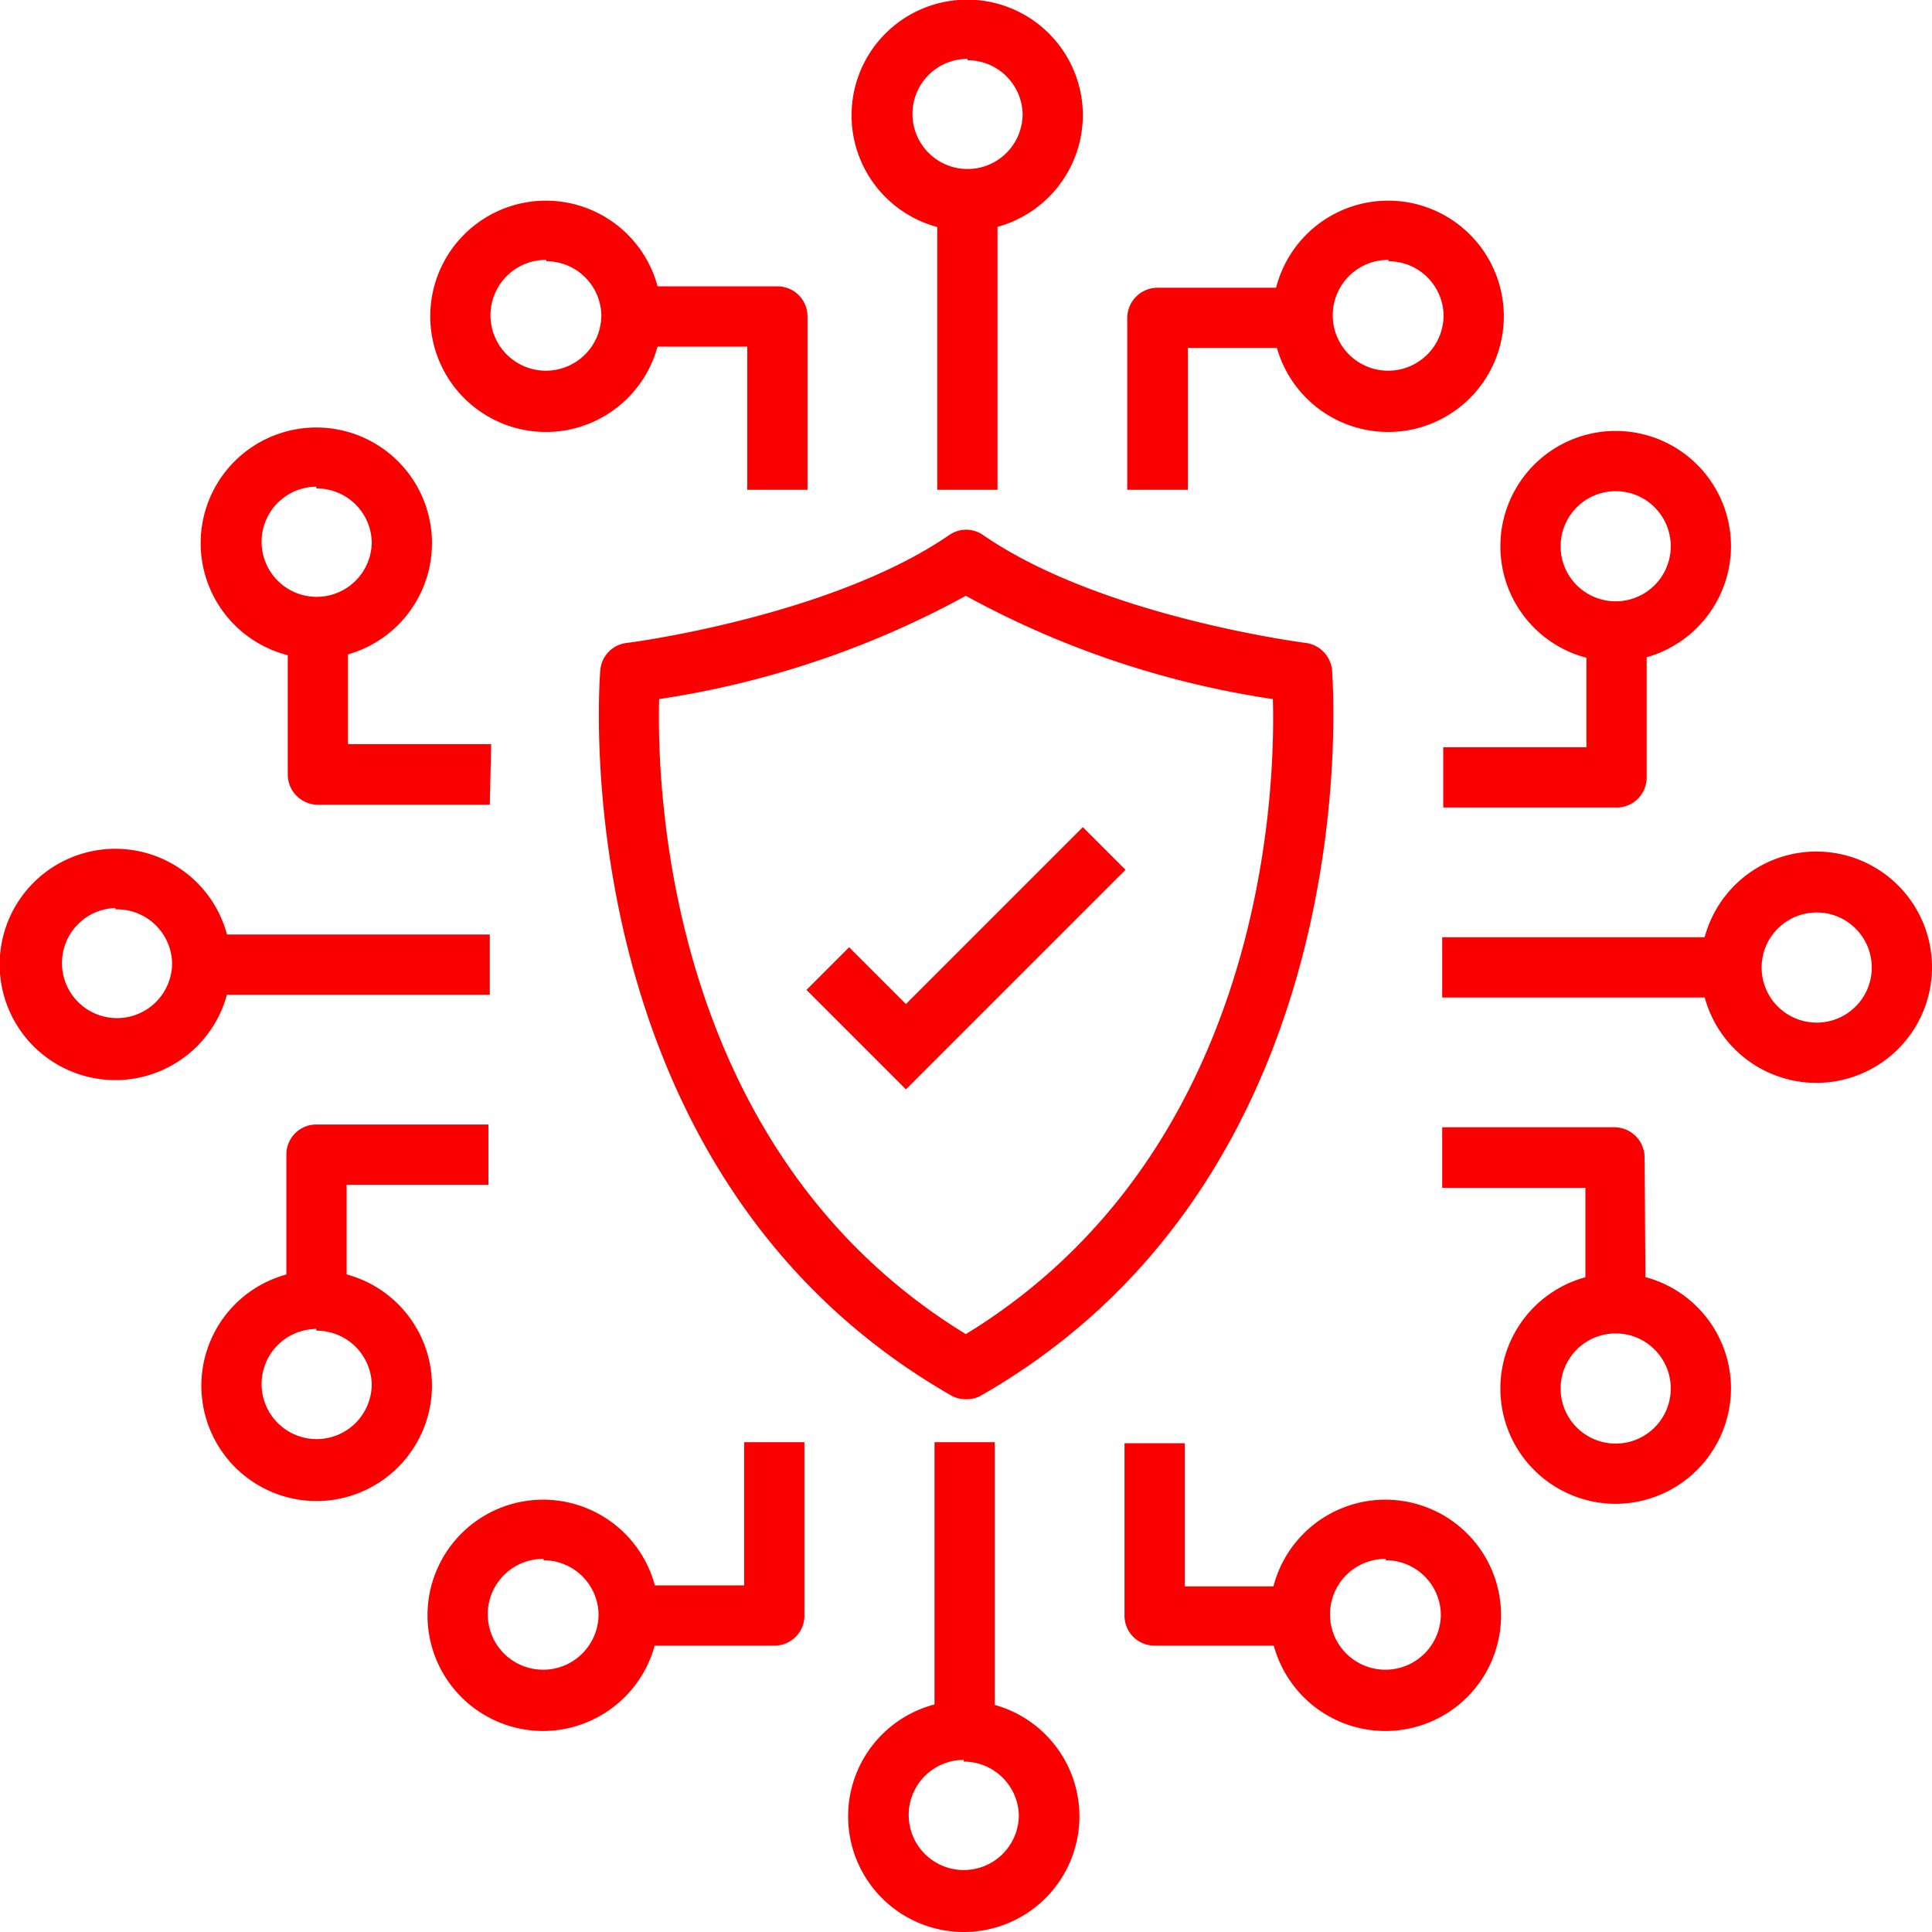 <svg xmlns="http://www.w3.org/2000/svg" viewBox="0 0 56.13 56.13"><defs><style>.cls-1{fill:#fb0001;}</style></defs><title>benefit02</title><g id="Слой_2" data-name="Слой 2"><g id="icons"><rect class="cls-1" x="5.83" y="27.15" width="8.4" height="1.75"/><path class="cls-1" d="M3.35,31.38A3.36,3.36,0,1,1,6.71,28,3.36,3.36,0,0,1,3.35,31.38Zm0-5A1.6,1.6,0,1,0,5,28,1.6,1.6,0,0,0,3.35,26.42Z"/><path class="cls-1" d="M9.19,43.61a3.35,3.35,0,1,1,3.36-3.35A3.36,3.36,0,0,1,9.19,43.61Zm0-5a1.6,1.6,0,1,0,1.61,1.6A1.6,1.6,0,0,0,9.19,38.66Z"/><path class="cls-1" d="M10.07,37.78H8.32V33.55a.87.87,0,0,1,.87-.88h5v1.75H10.07Z"/><path class="cls-1" d="M9.19,19.14a3.36,3.36,0,1,1,3.36-3.35A3.36,3.36,0,0,1,9.19,19.14Zm0-5a1.6,1.6,0,1,0,1.61,1.6A1.6,1.6,0,0,0,9.19,14.19Z"/><path class="cls-1" d="M14.23,23.38h-5a.88.88,0,0,1-.87-.88V18.26h1.75v3.36h4.16Z"/><rect class="cls-1" x="27.15" y="41.9" width="1.75" height="8.4"/><path class="cls-1" d="M28,56.13a3.36,3.36,0,1,1,3.36-3.35A3.36,3.36,0,0,1,28,56.13Zm0-5a1.6,1.6,0,1,0,1.6,1.6A1.6,1.6,0,0,0,28,51.18Z"/><path class="cls-1" d="M40.26,50.29a3.36,3.36,0,1,1,3.35-3.36A3.36,3.36,0,0,1,40.26,50.29Zm0-5a1.61,1.61,0,1,0,1.6,1.6A1.6,1.6,0,0,0,40.26,45.33Z"/><path class="cls-1" d="M37.78,47.81H33.55a.87.87,0,0,1-.88-.88v-5h1.75v4.16h3.36Z"/><path class="cls-1" d="M15.79,50.29a3.36,3.36,0,1,1,3.35-3.36A3.37,3.37,0,0,1,15.79,50.29Zm0-5a1.61,1.61,0,1,0,1.6,1.6A1.6,1.6,0,0,0,15.79,45.33Z"/><path class="cls-1" d="M22.5,47.81H18.26V46.06h3.36V41.9h1.75v5A.87.87,0,0,1,22.5,47.81Z"/><rect class="cls-1" x="41.9" y="27.23" width="8.4" height="1.75"/><path class="cls-1" d="M52.78,31.46a3.36,3.36,0,1,1,3.35-3.35A3.36,3.36,0,0,1,52.78,31.46Zm0-4.95a1.6,1.6,0,1,0,1.6,1.6A1.6,1.6,0,0,0,52.78,26.51Z"/><path class="cls-1" d="M46.93,19.22a3.35,3.35,0,1,1,3.36-3.35A3.36,3.36,0,0,1,46.93,19.22Zm0-4.95a1.6,1.6,0,1,0,1.61,1.6A1.6,1.6,0,0,0,46.93,14.27Z"/><path class="cls-1" d="M46.93,23.46h-5V21.71h4.16V18.35h1.75v4.23A.87.87,0,0,1,46.93,23.46Z"/><path class="cls-1" d="M46.93,43.69a3.35,3.35,0,1,1,3.36-3.35A3.36,3.36,0,0,1,46.93,43.69Zm0-4.95a1.6,1.6,0,1,0,1.61,1.6A1.6,1.6,0,0,0,46.93,38.74Z"/><path class="cls-1" d="M47.81,37.86H46.06V34.51H41.9V32.75h5a.88.88,0,0,1,.88.88Z"/><rect class="cls-1" x="27.23" y="5.83" width="1.75" height="8.4"/><path class="cls-1" d="M28.11,6.71a3.36,3.36,0,1,1,3.35-3.36A3.37,3.37,0,0,1,28.11,6.71Zm0-5a1.6,1.6,0,1,0,1.6,1.6A1.6,1.6,0,0,0,28.11,1.75Z"/><path class="cls-1" d="M15.87,12.55a3.36,3.36,0,1,1,3.35-3.36A3.36,3.36,0,0,1,15.87,12.55Zm0-5a1.61,1.61,0,1,0,1.6,1.6A1.6,1.6,0,0,0,15.87,7.59Z"/><path class="cls-1" d="M23.46,14.23H21.71V10.07H18.35V8.32h4.23a.87.87,0,0,1,.88.87Z"/><path class="cls-1" d="M40.34,12.55a3.36,3.36,0,1,1,3.35-3.36A3.36,3.36,0,0,1,40.34,12.55Zm0-5a1.61,1.61,0,1,0,1.6,1.6A1.6,1.6,0,0,0,40.34,7.59Z"/><path class="cls-1" d="M34.51,14.23H32.75v-5a.88.88,0,0,1,.88-.87h4.23v1.75H34.51Z"/><polygon class="cls-1" points="26.32 31.65 23.43 28.76 24.67 27.52 26.32 29.17 31.46 24.03 32.7 25.27 26.32 31.65"/><path class="cls-1" d="M28.06,40.65a.81.81,0,0,1-.43-.11C16.22,34,17.43,19.61,17.44,19.47a.87.87,0,0,1,.76-.79c.06,0,5.93-.77,9.37-3.13a.86.86,0,0,1,1,0c3.44,2.37,9.31,3.12,9.37,3.13a.88.88,0,0,1,.76.79c0,.14,1.22,14.53-10.19,21.07A.82.82,0,0,1,28.06,40.65ZM19.15,20.31c-.07,2.75.28,13.17,8.91,18.45,8.65-5.29,9-15.7,8.92-18.45a26.75,26.75,0,0,1-8.92-3A26.87,26.87,0,0,1,19.15,20.31Z"/></g></g></svg>